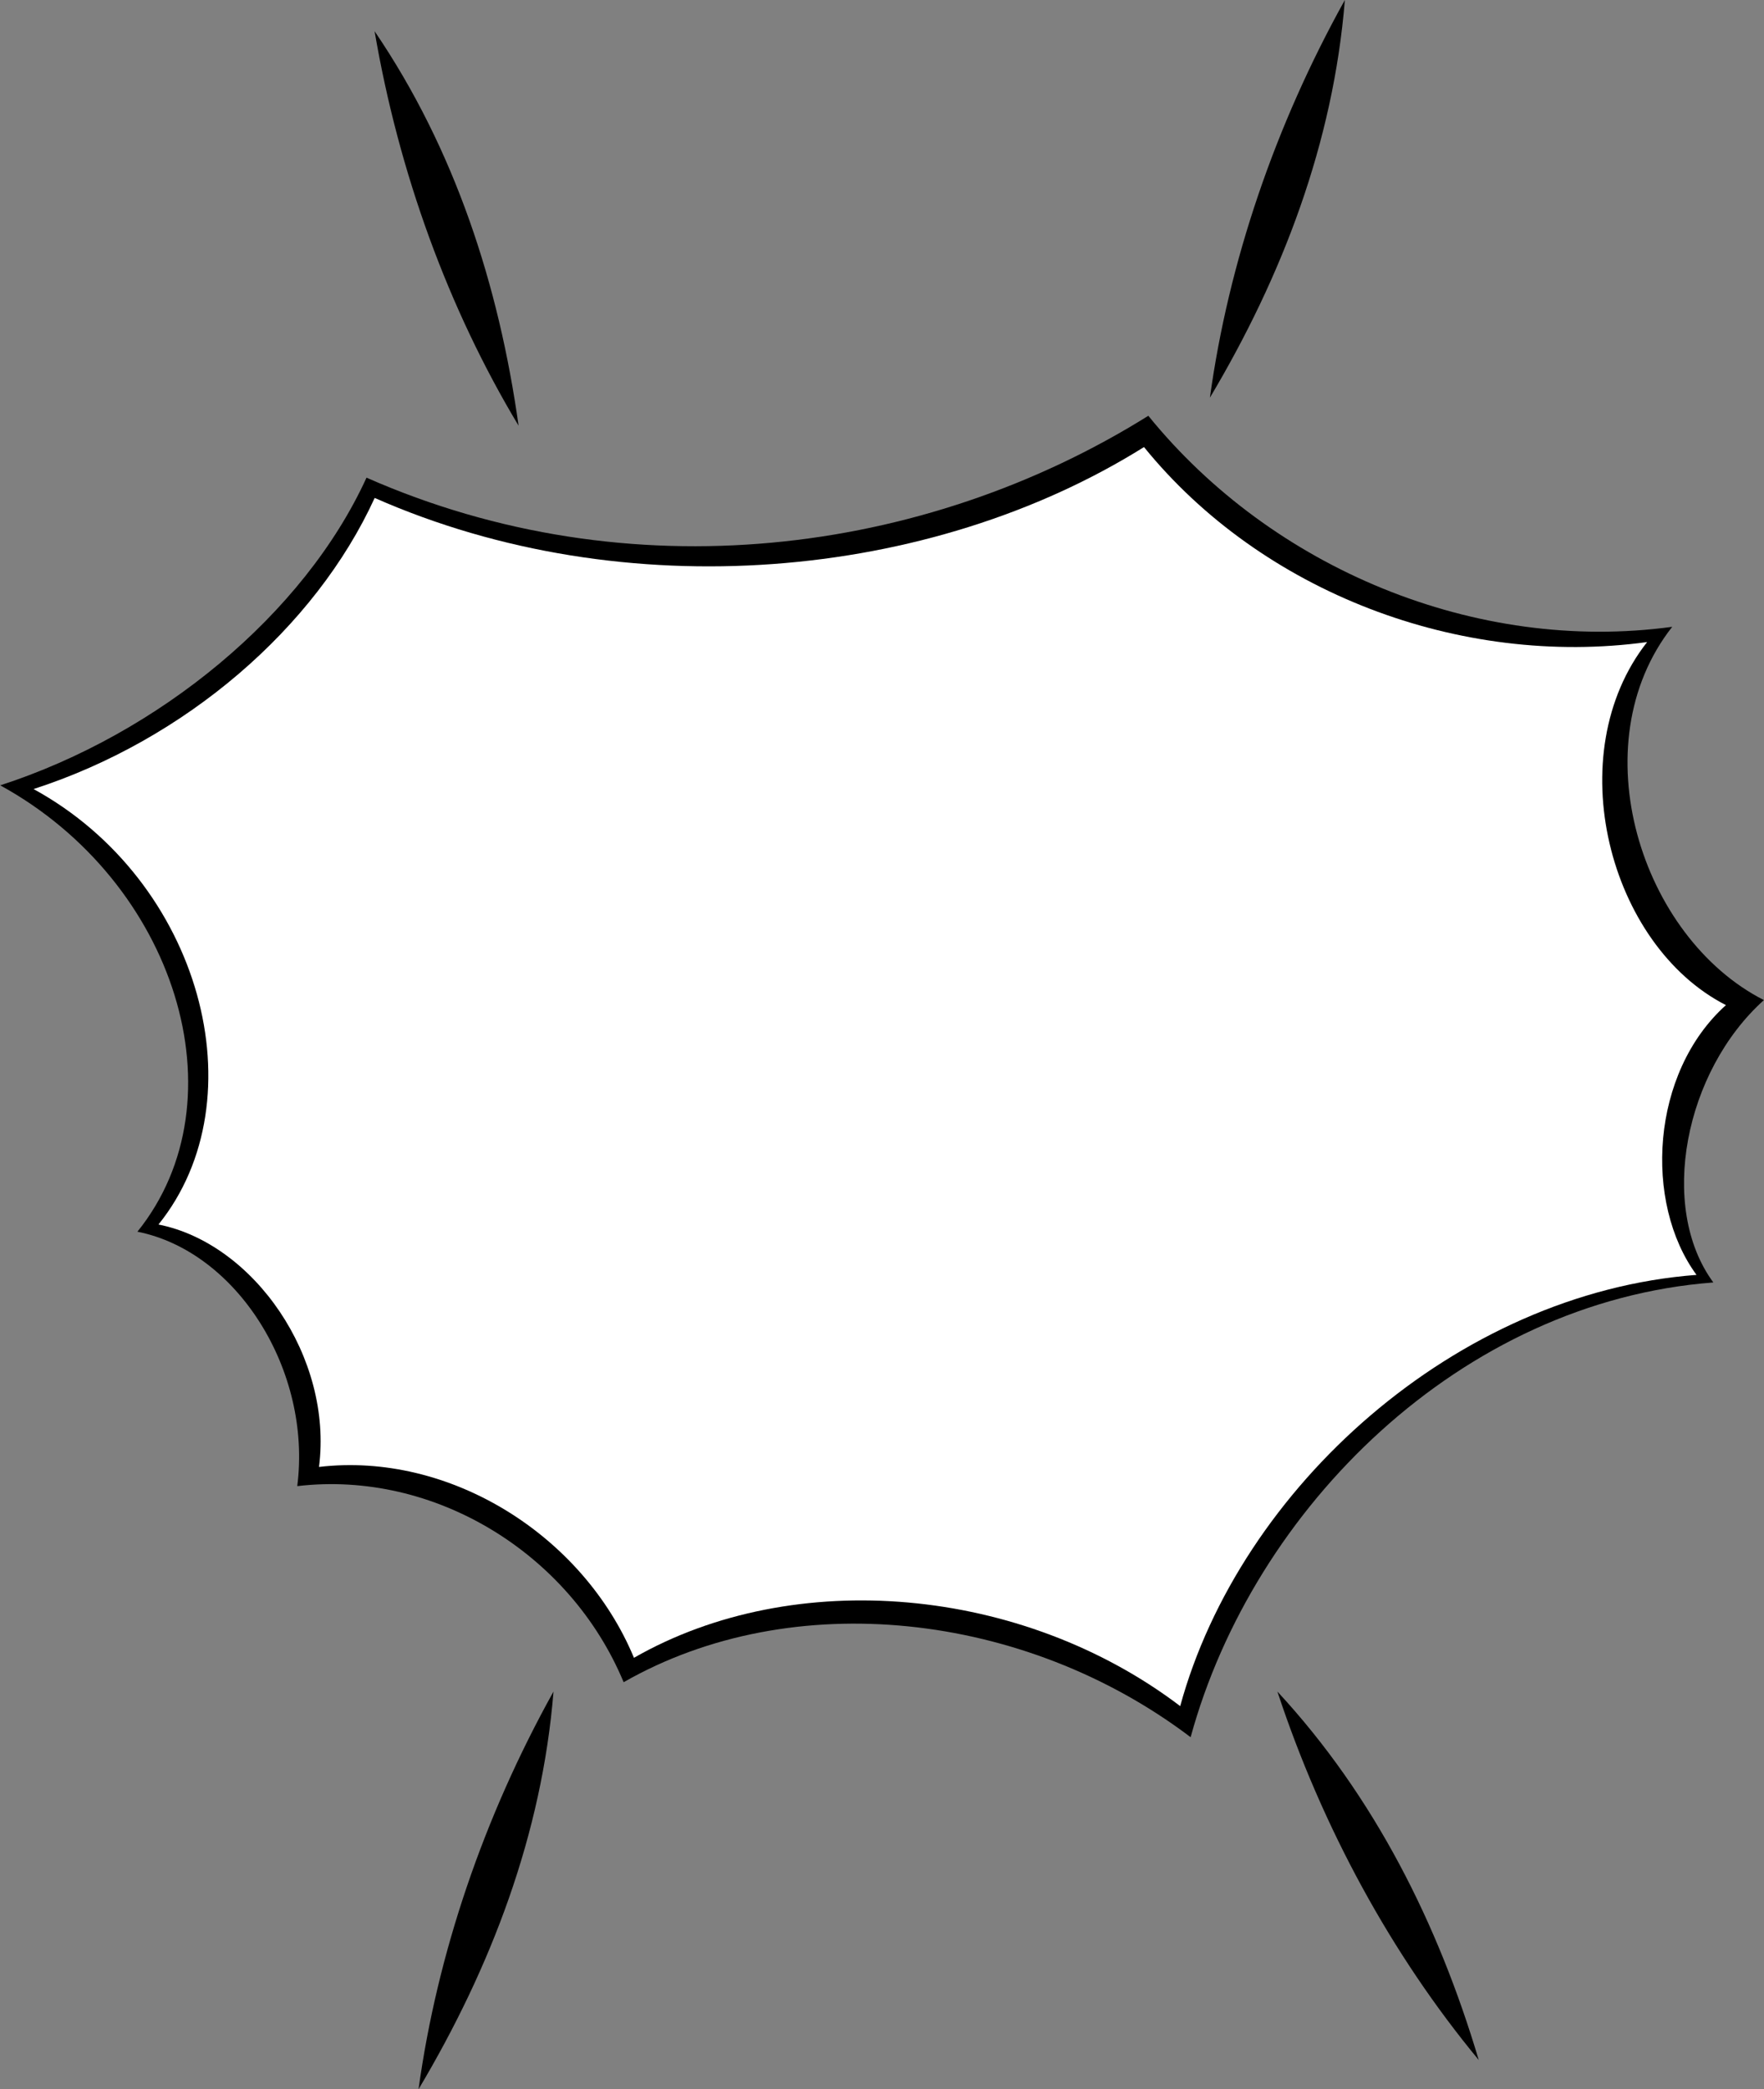 <?xml version="1.0" encoding="UTF-8"?>
<svg id="Layer_2" data-name="Layer 2" xmlns="http://www.w3.org/2000/svg" viewBox="0 0 179.33 212.36">
  <rect x="0" y="0" width="179.33" height="212.36" fill="#808080" stroke="none"/>
  <defs>
    <style>
      .cls-1 {
        fill: #000;
      }

      .cls-1, .cls-2 {
        stroke-width: 0px;
      }

      .cls-2 {
        fill: #fff;
      }
    </style>
  </defs>
  <g id="Layer_13" data-name="Layer 13">
    <g>
      <path class="cls-1" d="M0,79.83c16.18-5.23,30.92-17.4,37.26-31.28,26.65,11.75,56.66,7.97,79.48-6.29,12.56,15.49,33.25,24.18,53.26,21.45-9.41,11.96-3.19,31.58,9.32,37.94-8.04,7.22-10.79,21.01-5.14,28.7-25.65,1.94-46.76,22.9-53.14,46.22-16.88-12.79-40.5-15.39-57.64-5.59-5.45-13.11-19.26-21.57-33.18-19.93,1.5-11.7-6.09-23.83-16.25-25.86,10.81-13.42,3.9-35.59-13.95-45.37h-.03Z"/>
      <path class="cls-2" d="M3.41,80.2c15.41-4.98,28.63-16.37,34.68-29.59,25.41,11.21,56.47,8.43,78.21-5.17,11.98,14.76,32.09,22.43,51.15,19.82-8.97,11.4-3.9,30.83,8.01,36.9-7.66,6.88-8.37,20.1-2.99,27.42-24.44,1.85-46.41,21.61-52.49,43.83-16.07-12.2-39.22-14.25-55.53-4.91-5.19-12.48-18.76-20.96-32.02-19.4,1.43-11.14-6.63-22.72-16.32-24.64,10.3-12.78,4.33-34.94-12.68-44.25h-.01Z"/>
      <path class="cls-1" d="M38.08,3.17c2.46,14.39,7.49,28.2,14.64,40.1-2-14.25-6.46-28.07-14.64-40.1h0Z"/>
      <path class="cls-1" d="M129.86,171.93c4.58,13.86,11.62,26.76,20.47,37.45-4.11-13.8-10.58-26.78-20.47-37.45Z"/>
      <path class="cls-1" d="M136.72,0c-7.1,12.76-11.83,26.68-13.72,40.42,7.37-12.37,12.55-25.93,13.72-40.42Z"/>
      <path class="cls-1" d="M56.27,171.93c-7.1,12.76-11.83,26.68-13.72,40.42,7.37-12.37,12.55-25.93,13.72-40.42Z"/>
    </g>
  </g>
</svg>